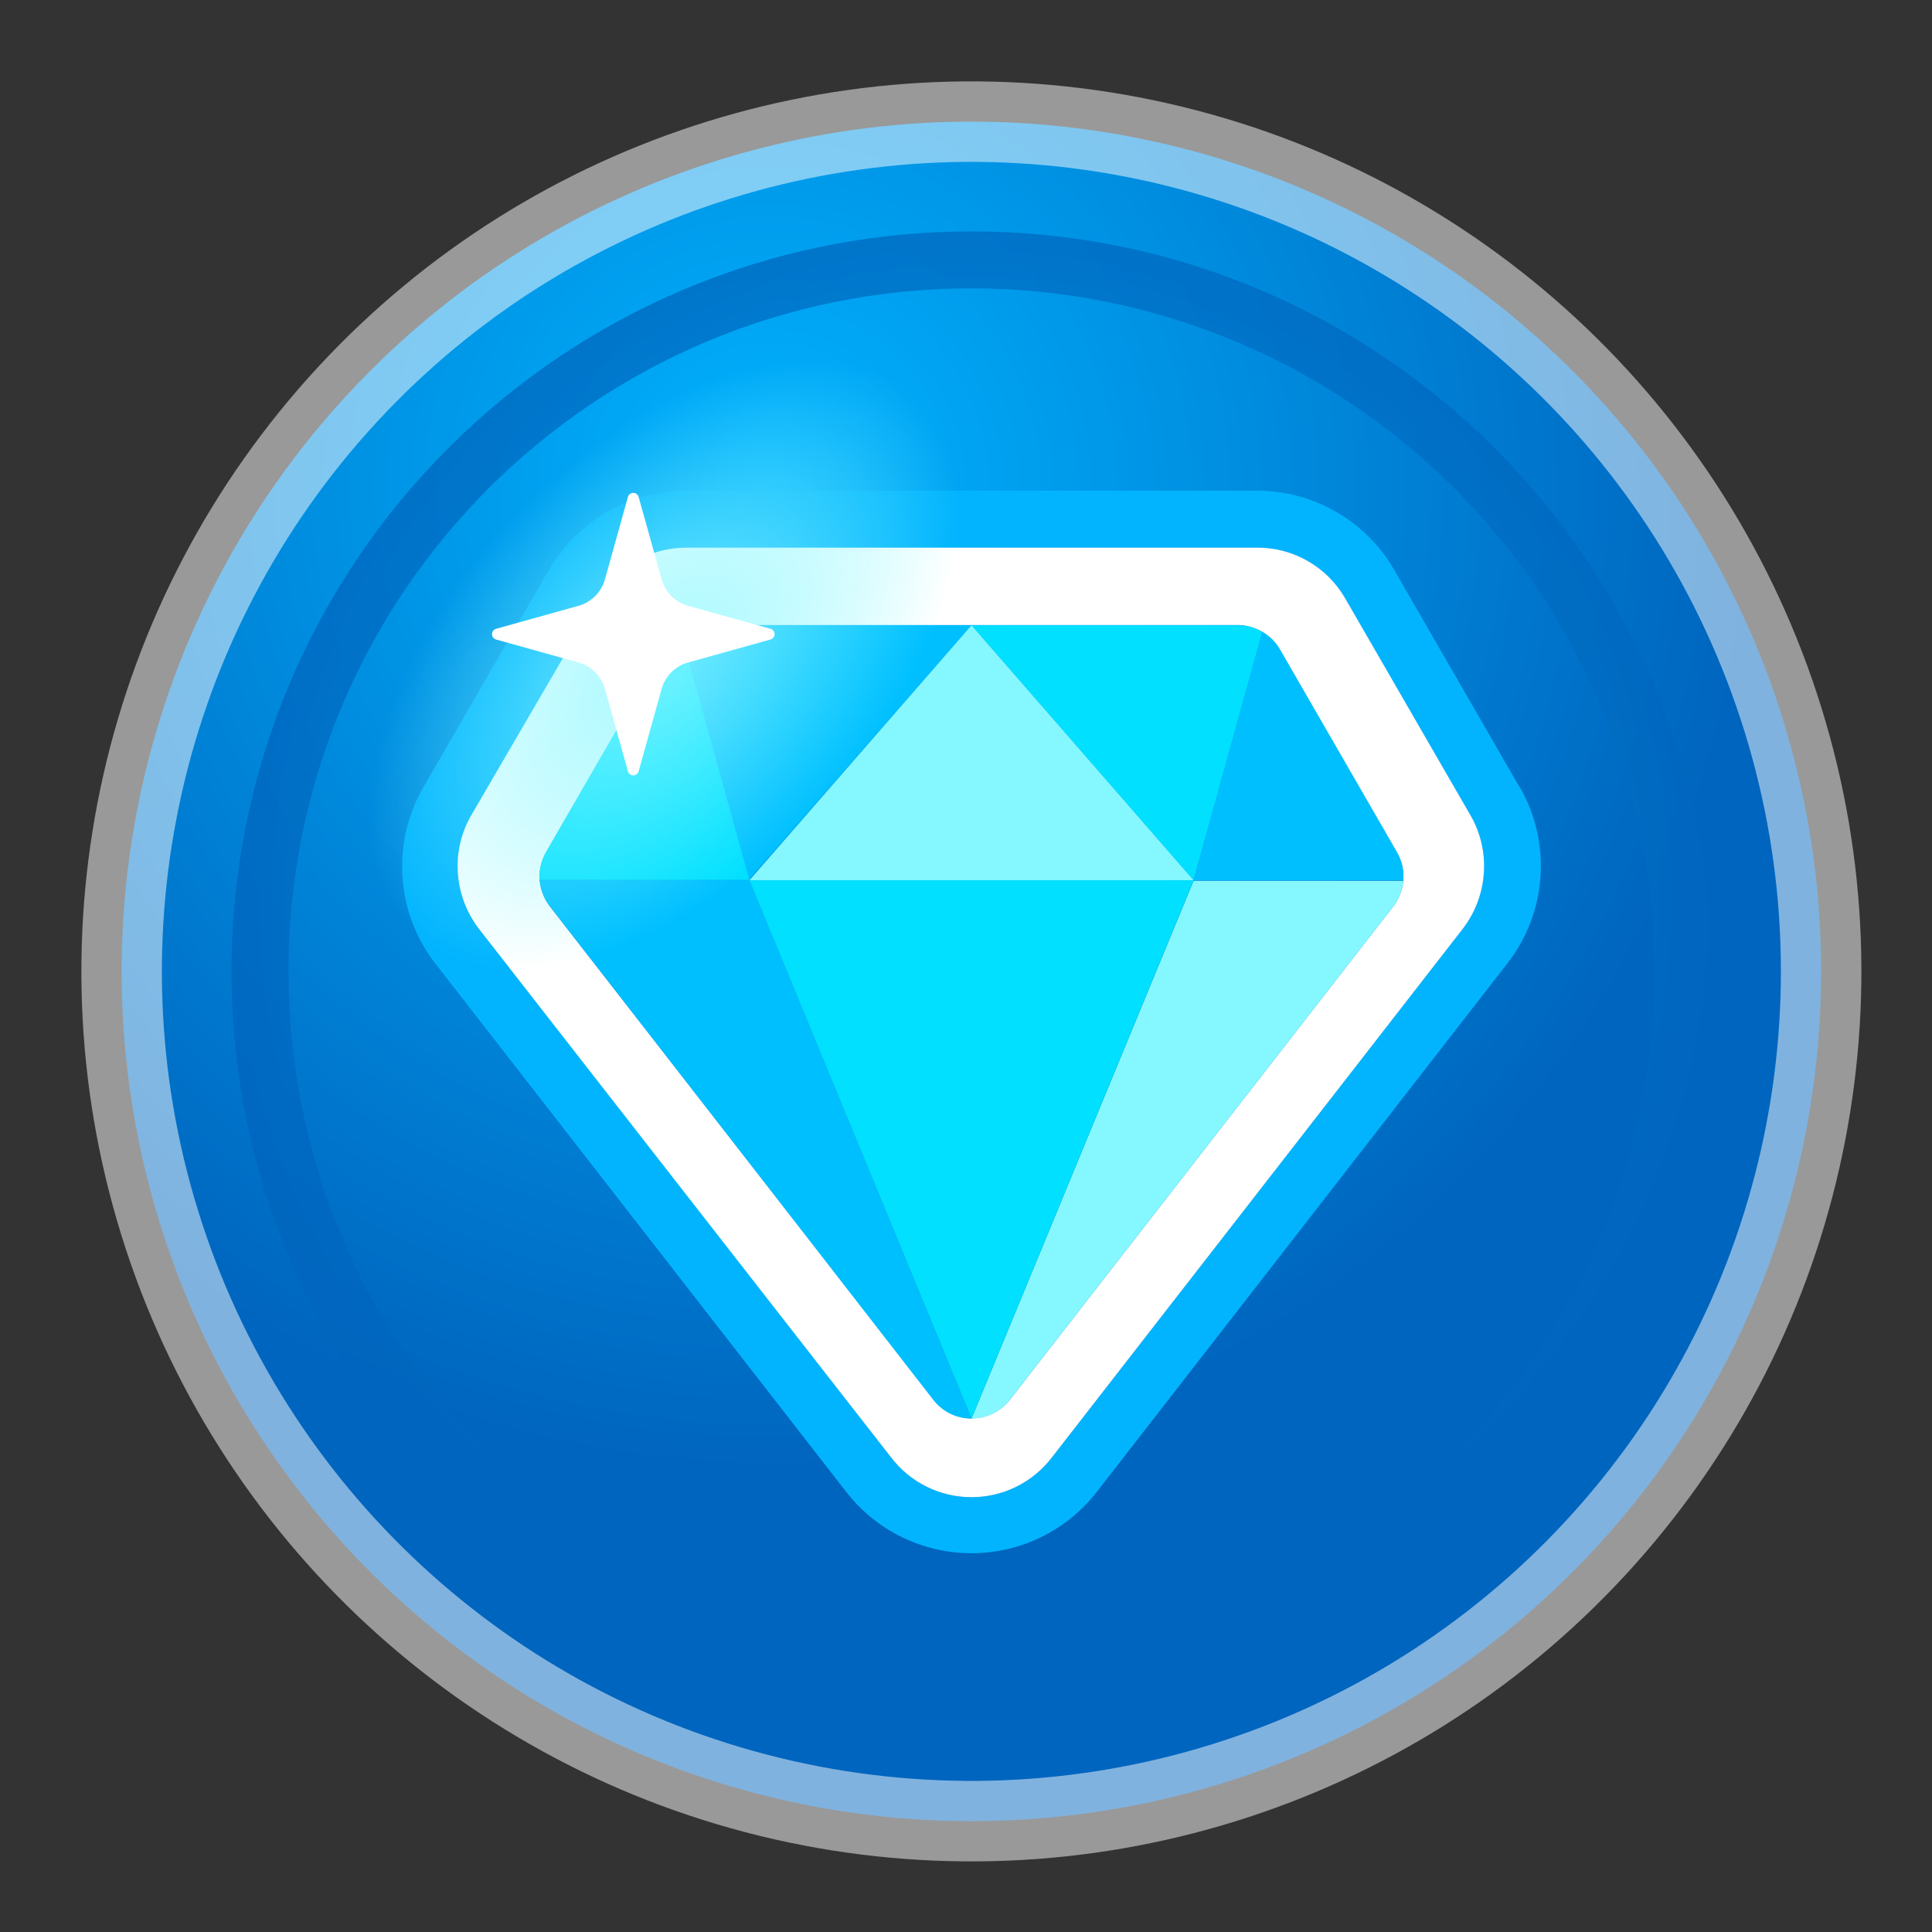 <?xml version="1.0" encoding="UTF-8"?>
<svg width="240px" height="240px" viewBox="0 0 240 240" version="1.1" xmlns="http://www.w3.org/2000/svg" xmlns:xlink="http://www.w3.org/1999/xlink">
    <rect x="0" y="0" width="240" height="240" fill="#333333" stroke="none"/>
    <title>icon/rewards/diamond</title>
    <defs>
        <radialGradient cx="74.96%" cy="31.794%" fx="74.96%" fy="31.794%" r="57.828%" id="radialGradient-1">
            <stop stop-color="#00B3FF" offset="0%"></stop>
            <stop stop-color="#0065BE" offset="100%"></stop>
        </radialGradient>
        <radialGradient cx="50%" cy="45.169%" fx="50%" fy="45.169%" r="50%" id="radialGradient-2">
            <stop stop-color="#009FE2" offset="0%"></stop>
            <stop stop-color="#0065BE" offset="100%"></stop>
        </radialGradient>
        <radialGradient cx="50%" cy="47.948%" fx="50%" fy="47.948%" r="66.798%" gradientTransform="translate(0.5,0.479),scale(0.587,1),rotate(-1.643),scale(1,0.58),translate(-0.5,-0.479)" id="radialGradient-3">
            <stop stop-color="#94F8FF" offset="0%"></stop>
            <stop stop-color="#92F8FF" stop-opacity="0.95" offset="9%"></stop>
            <stop stop-color="#8EF8FF" stop-opacity="0.83" offset="24%"></stop>
            <stop stop-color="#87F8FF" stop-opacity="0.63" offset="45%"></stop>
            <stop stop-color="#7EF7FF" stop-opacity="0.36" offset="70%"></stop>
            <stop stop-color="#71F7FF" stop-opacity="0.01" offset="99%"></stop>
            <stop stop-color="#71F7FF" stop-opacity="0" offset="100%"></stop>
        </radialGradient>
    </defs>
    <g id="Symbols" stroke="none" stroke-width="1" fill="none" fill-rule="evenodd">
        <g id="icon/rewards/diamond" fill-rule="nonzero">
            <g id="Group-20-Copy">
                <circle id="Oval" stroke-opacity="0.5" stroke="#FFFFFF" stroke-width="10" fill="url(#radialGradient-1)" transform="translate(120.67, 120.67) rotate(-77.22) translate(-120.67, -120.67) " cx="120.67" cy="120.67" r="105.558"></circle>
                <g id="Group" opacity="0.8" transform="translate(28.714, 28.34)" fill="url(#radialGradient-2)">
                    <path d="M91.969,184.242 C41.205,184.242 0.052,143.089 0.052,92.325 C0.052,41.561 41.205,0.409 91.969,0.409 C142.733,0.409 183.885,41.561 183.885,92.325 C183.833,143.068 142.711,184.19 91.969,184.242 Z M91.969,7.479 C45.11,7.479 7.123,45.466 7.123,92.325 C7.123,139.184 45.11,177.171 91.969,177.171 C138.828,177.171 176.815,139.184 176.815,92.325 C176.815,69.822 167.876,48.242 151.964,32.33 C136.052,16.418 114.471,7.479 91.969,7.479 Z" id="Shape"></path>
                </g>
                <path d="M188.748,97.757 L173.193,70.795 C169.674,64.7 163.167,60.949 156.13,60.959 L85.236,60.959 C78.195,60.969 71.693,64.729 68.172,70.826 L52.617,97.757 C48.578,104.709 49.175,113.419 54.126,119.754 L105.128,185.337 C108.86,190.138 114.601,192.947 120.683,192.947 C126.764,192.947 132.505,190.138 136.238,185.337 L187.24,119.691 C192.191,113.356 192.788,104.646 188.748,97.694 L188.748,97.757 Z M184.317,108.63 C184.117,111.086 183.211,113.432 181.709,115.386 L130.707,181 C128.331,184.141 124.621,185.987 120.683,185.987 C116.745,185.987 113.034,184.141 110.658,181 L59.656,115.386 C58.154,113.432 57.249,111.086 57.048,108.63 C56.831,106.056 57.413,103.477 58.714,101.245 L74.426,74.314 C76.714,70.428 80.884,68.039 85.393,68.029 L156.13,68.029 C160.649,68 164.837,70.4 167.097,74.314 L182.652,101.245 C183.953,103.477 184.534,106.056 184.317,108.63 Z" id="Shape" fill="#02B4FE"></path>
                <path d="M167.097,74.314 C164.837,70.4 160.649,68 156.13,68.029 L85.236,68.029 C80.726,68.039 76.557,70.428 74.269,74.314 L58.557,101.245 C57.256,103.477 56.674,106.056 56.891,108.63 C57.091,111.086 57.997,113.432 59.499,115.386 L110.658,181 C113.034,184.141 116.745,185.987 120.683,185.987 C124.621,185.987 128.331,184.141 130.707,181 L181.709,115.386 C183.211,113.432 184.117,111.086 184.317,108.63 C184.534,106.056 183.953,103.477 182.652,101.245 L167.097,74.314 Z M173.099,112.558 L125.428,173.899 C124.29,175.342 122.553,176.185 120.714,176.185 C118.876,176.185 117.139,175.342 116.001,173.899 L68.267,112.558 C67.58,111.642 67.156,110.555 67.041,109.416 C66.939,108.2 67.213,106.982 67.827,105.927 L82.345,80.788 C83.394,78.88 85.385,77.681 87.561,77.645 L153.804,77.645 C155.981,77.681 157.972,78.88 159.021,80.788 L173.539,105.927 C174.153,106.982 174.427,108.2 174.324,109.416 C174.21,110.555 173.786,111.642 173.099,112.558 Z" id="Shape" fill="#FFFFFF"></path>
                <path d="M120.683,77.677 L87.561,77.677 C86.458,77.652 85.37,77.935 84.419,78.494 L92.966,109.353 L120.683,77.677 Z" id="Path" fill="#00BFFF"></path>
                <path d="M84.545,78.494 C83.628,79.017 82.868,79.777 82.345,80.694 L67.827,105.833 C67.213,106.888 66.939,108.105 67.041,109.321 L93.092,109.321 L84.545,78.494 Z" id="Path" fill="#01E0FF"></path>
                <path d="M156.821,78.494 C155.87,77.935 154.781,77.652 153.678,77.677 L120.683,77.677 L148.273,109.353 L156.821,78.494 Z" id="Path" fill="#01E0FF"></path>
                <path d="M159.021,80.694 C158.497,79.777 157.737,79.017 156.821,78.494 L148.273,109.353 L174.324,109.353 C174.427,108.137 174.153,106.919 173.539,105.865 L159.021,80.694 Z" id="Path" fill="#00BFFF"></path>
                <polygon id="Path" fill="#85F8FF" points="102.394 109.353 120.683 109.353 138.972 109.353 148.273 109.353 120.683 77.677 93.092 109.353"></polygon>
                <path d="M67.041,109.353 C67.156,110.492 67.58,111.579 68.267,112.495 L115.938,173.899 C117.072,175.369 118.825,176.229 120.683,176.224 L93.092,109.353 L67.041,109.353 Z" id="Path" fill="#00BFFF"></path>
                <path d="M120.683,176.224 C122.54,176.229 124.294,175.369 125.428,173.899 L173.099,112.558 C173.786,111.642 174.21,110.555 174.324,109.416 L148.273,109.416 L120.683,176.224 Z" id="Path" fill="#85F8FF"></path>
                <polygon id="Path" fill="#01E0FF" points="138.972 109.353 120.683 109.353 102.394 109.353 93.092 109.353 120.683 176.224 148.273 109.353"></polygon>
                <ellipse id="Oval" fill="url(#radialGradient-3)" opacity="0.75" transform="translate(83.478, 83.49) rotate(-45) translate(-83.478, -83.49) " cx="83.478" cy="83.49" rx="58.104" ry="34.096"></ellipse>
                <path d="M82.219,85.47 C82.681,83.967 83.858,82.79 85.362,82.328 L95.732,79.437 C96.02,79.346 96.217,79.079 96.217,78.777 C96.217,78.474 96.02,78.207 95.732,78.117 L85.362,75.226 C83.858,74.764 82.681,73.587 82.219,72.083 L79.328,61.713 C79.238,61.425 78.971,61.228 78.668,61.228 C78.366,61.228 78.098,61.425 78.008,61.713 L75.117,72.083 C74.655,73.587 73.478,74.764 71.975,75.226 L61.605,78.117 C61.316,78.207 61.12,78.474 61.12,78.777 C61.12,79.079 61.316,79.346 61.605,79.437 L71.975,82.328 C73.478,82.79 74.655,83.967 75.117,85.47 L78.008,95.84 C78.098,96.129 78.366,96.325 78.668,96.325 C78.971,96.325 79.238,96.129 79.328,95.84 L82.219,85.47 Z" id="Path" fill="#FFFFFF"></path>
            </g>
        </g>
    </g>
</svg>
